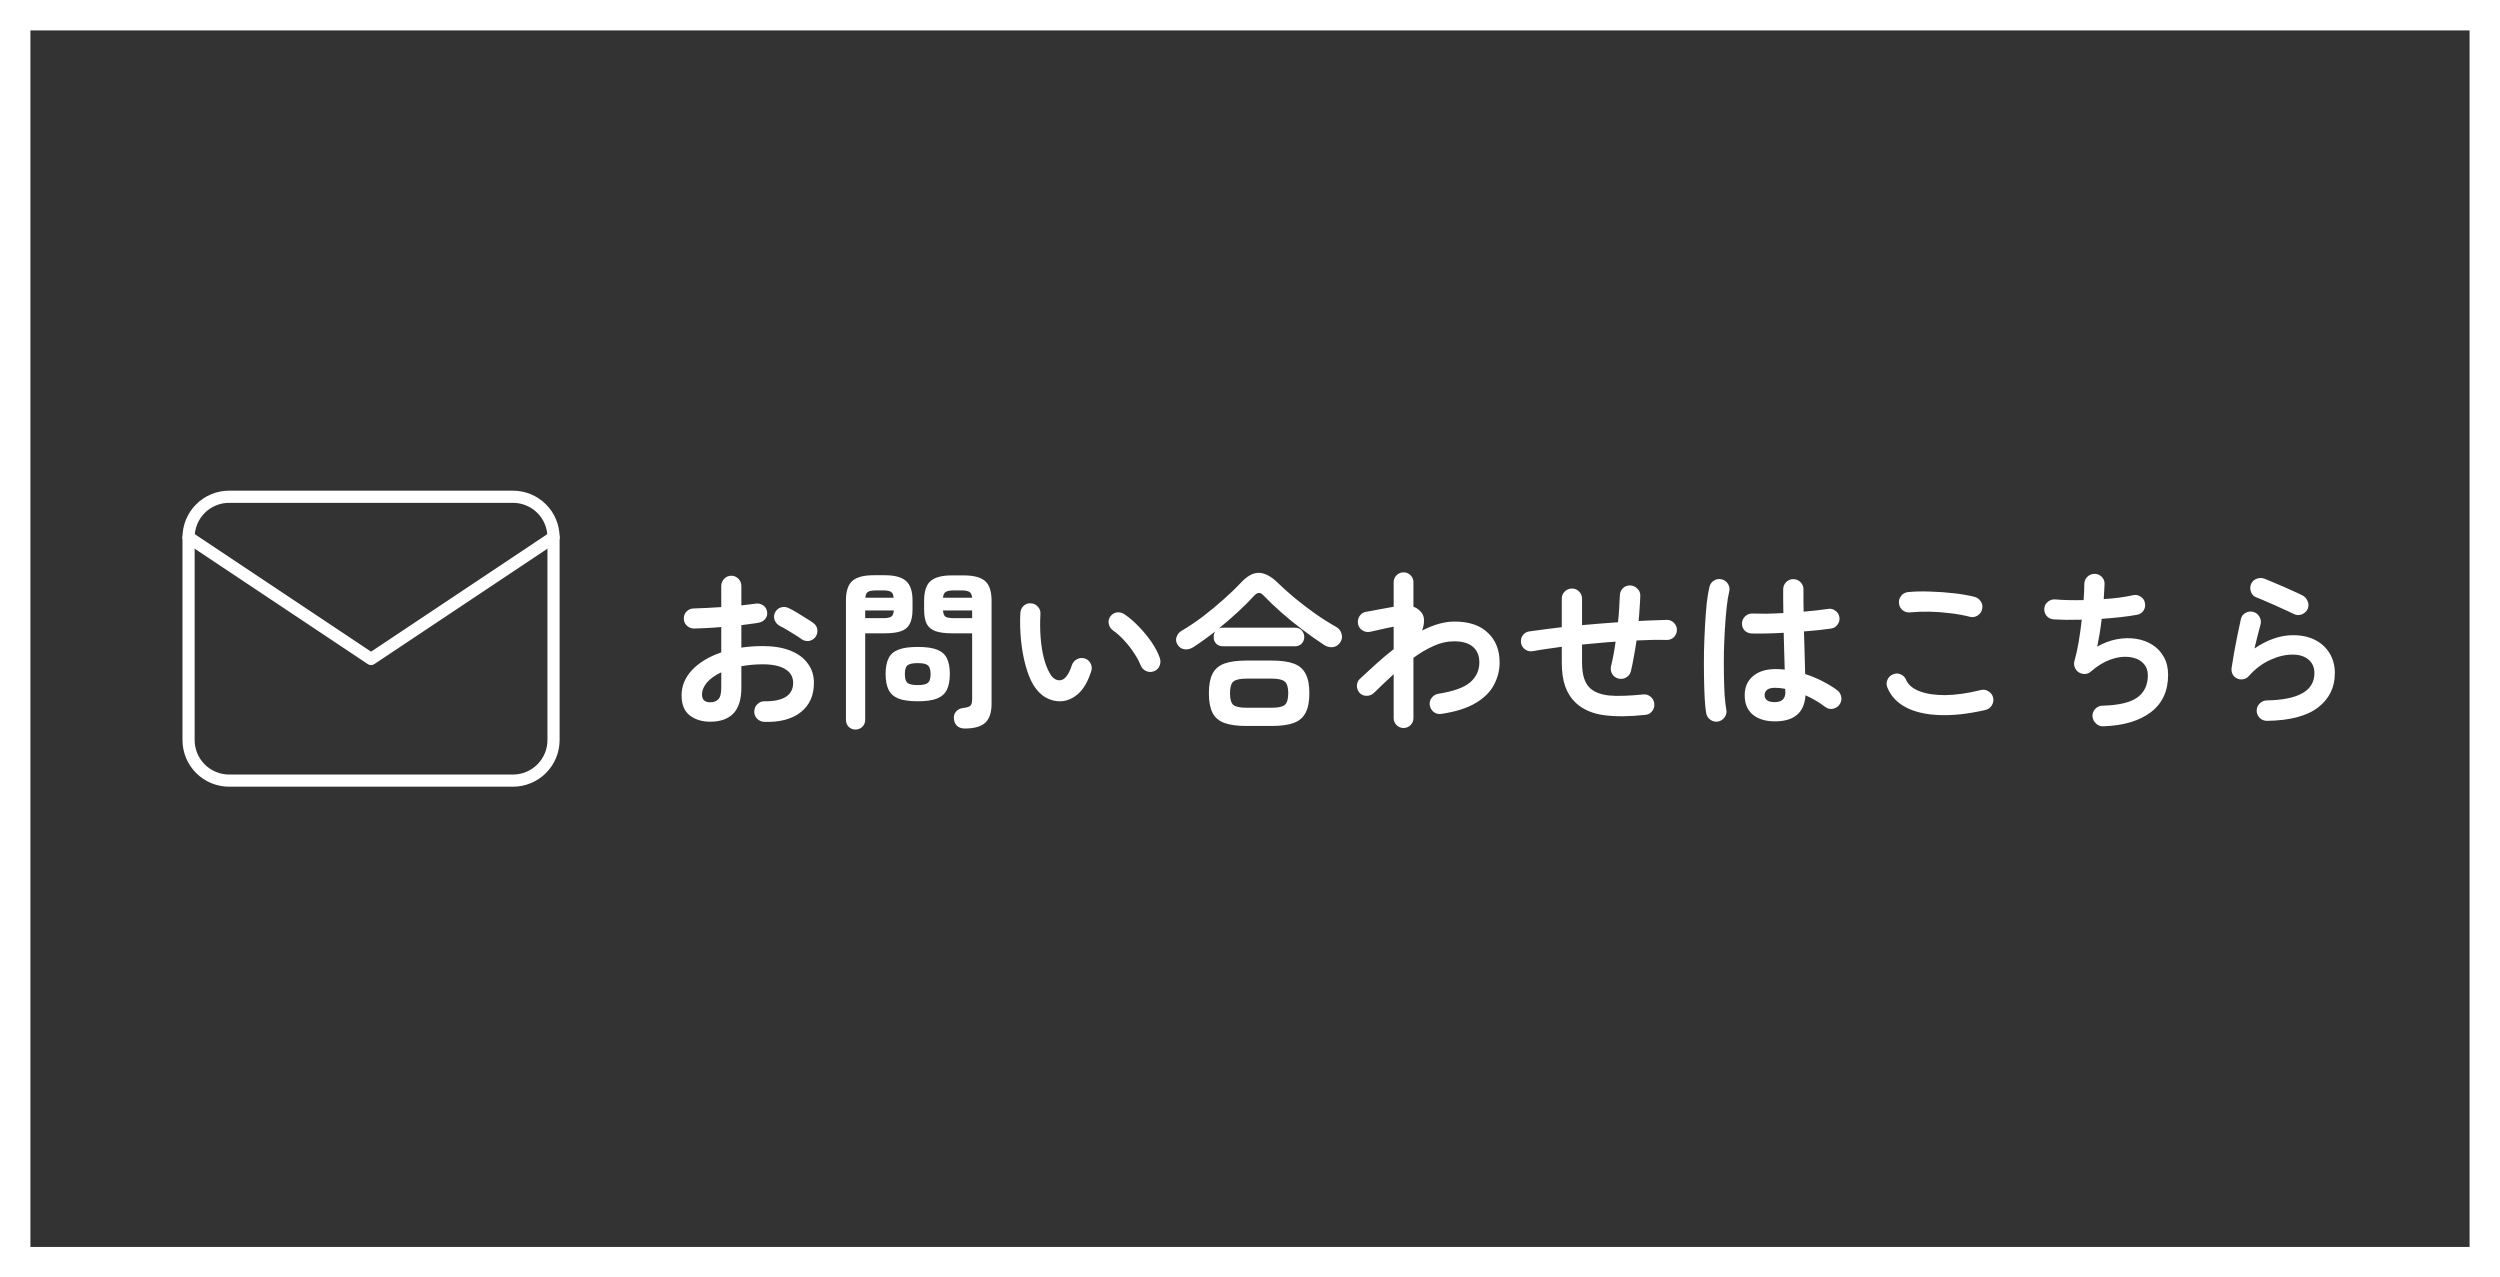 <svg width="411" height="210" viewBox="0 0 411 210" fill="none" xmlns="http://www.w3.org/2000/svg">
<rect x="0" y="0" width="411" height="210" fill="#333333" stroke="none"/>
<rect x="2.5" y="2.5" width="406" height="205" stroke="white" stroke-width="5"/>
<path d="M31 88.333C31 86.565 31.702 84.87 32.953 83.619C34.203 82.369 35.899 81.667 37.667 81.667H84.333C86.101 81.667 87.797 82.369 89.047 83.619C90.298 84.87 91 86.565 91 88.333V121.667C91 123.435 90.298 125.13 89.047 126.381C87.797 127.631 86.101 128.333 84.333 128.333H37.667C35.899 128.333 34.203 127.631 32.953 126.381C31.702 125.13 31 123.435 31 121.667V88.333Z" stroke="white" stroke-width="2" stroke-linecap="round" stroke-linejoin="round"/>
<path d="M31 88.333L61 108.333L91 88.333" stroke="white" stroke-width="2" stroke-linecap="round" stroke-linejoin="round"/>
<path d="M125.66 118.676C125.193 118.657 124.792 118.48 124.456 118.144C124.139 117.827 123.989 117.435 124.008 116.968C124.008 116.483 124.176 116.081 124.512 115.764C124.848 115.428 125.249 115.269 125.716 115.288C127.247 115.307 128.404 115.064 129.188 114.56C129.991 114.056 130.392 113.291 130.392 112.264C130.392 111.275 129.953 110.519 129.076 109.996C128.217 109.473 126.985 109.212 125.38 109.212C124.745 109.212 124.139 109.24 123.56 109.296C122.981 109.352 122.421 109.427 121.88 109.52V113.048C121.88 114.971 121.441 116.389 120.564 117.304C119.687 118.2 118.417 118.648 116.756 118.648C115.412 118.648 114.292 118.303 113.396 117.612C112.5 116.921 112.052 115.82 112.052 114.308C112.052 112.759 112.631 111.368 113.788 110.136C114.964 108.904 116.56 107.943 118.576 107.252V103.08C117.773 103.155 116.989 103.211 116.224 103.248C115.477 103.285 114.777 103.313 114.124 103.332C113.657 103.332 113.256 103.173 112.92 102.856C112.584 102.539 112.416 102.147 112.416 101.68C112.416 101.213 112.575 100.821 112.892 100.504C113.228 100.187 113.629 100.028 114.096 100.028C114.749 100.009 115.459 99.981 116.224 99.944C116.989 99.907 117.773 99.86 118.576 99.804V96.36C118.576 95.875 118.735 95.473 119.052 95.156C119.369 94.82 119.761 94.652 120.228 94.652C120.695 94.652 121.087 94.82 121.404 95.156C121.721 95.473 121.88 95.875 121.88 96.36V99.524C122.309 99.487 122.711 99.44 123.084 99.384C123.457 99.328 123.821 99.281 124.176 99.244C124.643 99.169 125.063 99.253 125.436 99.496C125.809 99.739 126.033 100.093 126.108 100.56C126.183 101.027 126.08 101.428 125.8 101.764C125.52 102.1 125.147 102.305 124.68 102.38C124.288 102.455 123.849 102.52 123.364 102.576C122.897 102.632 122.403 102.697 121.88 102.772V106.468C123 106.3 124.185 106.216 125.436 106.216C127.153 106.216 128.637 106.459 129.888 106.944C131.139 107.429 132.1 108.129 132.772 109.044C133.463 109.94 133.808 111.013 133.808 112.264C133.808 114.336 133.089 115.941 131.652 117.08C130.215 118.219 128.217 118.751 125.66 118.676ZM131.764 105.068C131.465 104.844 131.101 104.601 130.672 104.34C130.243 104.06 129.813 103.799 129.384 103.556C128.955 103.295 128.581 103.089 128.264 102.94C127.853 102.735 127.555 102.417 127.368 101.988C127.2 101.559 127.209 101.139 127.396 100.728C127.62 100.28 127.947 99.991 128.376 99.86C128.824 99.729 129.253 99.767 129.664 99.972C130.056 100.159 130.504 100.401 131.008 100.7C131.512 100.999 132.007 101.307 132.492 101.624C132.996 101.923 133.407 102.193 133.724 102.436C134.097 102.697 134.312 103.052 134.368 103.5C134.424 103.948 134.321 104.359 134.06 104.732C133.78 105.087 133.416 105.301 132.968 105.376C132.539 105.432 132.137 105.329 131.764 105.068ZM116.756 115.456C117.316 115.456 117.755 115.297 118.072 114.98C118.408 114.663 118.576 114.019 118.576 113.048V110.528C117.568 110.995 116.784 111.555 116.224 112.208C115.683 112.843 115.412 113.505 115.412 114.196C115.412 115.036 115.86 115.456 116.756 115.456ZM158.616 119.768C158.075 119.768 157.645 119.619 157.328 119.32C157.029 119.04 156.861 118.657 156.824 118.172C156.768 117.724 156.88 117.332 157.16 116.996C157.44 116.66 157.813 116.464 158.28 116.408C158.989 116.315 159.419 116.175 159.568 115.988C159.736 115.801 159.82 115.447 159.82 114.924V104.116H156.488C155.405 104.116 154.528 104.004 153.856 103.78C153.184 103.556 152.689 103.164 152.372 102.604C152.073 102.025 151.924 101.223 151.924 100.196V98.768C151.924 97.219 152.279 96.136 152.988 95.52C153.697 94.904 154.864 94.596 156.488 94.596H158.448C160.072 94.596 161.239 94.904 161.948 95.52C162.657 96.136 163.012 97.219 163.012 98.768V115.708C163.012 117.145 162.667 118.181 161.976 118.816C161.285 119.451 160.165 119.768 158.616 119.768ZM140.64 119.936C140.211 119.936 139.837 119.787 139.52 119.488C139.221 119.189 139.072 118.807 139.072 118.34V98.74C139.072 97.209 139.417 96.136 140.108 95.52C140.817 94.885 141.984 94.568 143.608 94.568H145.456C147.099 94.568 148.265 94.885 148.956 95.52C149.665 96.136 150.02 97.209 150.02 98.74V100.196C150.02 101.223 149.861 102.025 149.544 102.604C149.245 103.164 148.76 103.556 148.088 103.78C147.435 104.004 146.557 104.116 145.456 104.116H142.236V118.34C142.236 118.807 142.077 119.189 141.76 119.488C141.461 119.787 141.088 119.936 140.64 119.936ZM150.888 115.288C149.525 115.288 148.461 115.139 147.696 114.84C146.931 114.523 146.389 114.037 146.072 113.384C145.755 112.712 145.596 111.853 145.596 110.808C145.596 109.744 145.755 108.885 146.072 108.232C146.389 107.579 146.931 107.103 147.696 106.804C148.461 106.505 149.525 106.356 150.888 106.356C152.251 106.356 153.305 106.505 154.052 106.804C154.817 107.103 155.359 107.579 155.676 108.232C155.993 108.885 156.152 109.744 156.152 110.808C156.152 111.853 155.993 112.712 155.676 113.384C155.359 114.037 154.817 114.523 154.052 114.84C153.305 115.139 152.251 115.288 150.888 115.288ZM150.888 112.628C151.709 112.628 152.26 112.507 152.54 112.264C152.839 112.021 152.988 111.536 152.988 110.808C152.988 110.099 152.839 109.623 152.54 109.38C152.26 109.137 151.709 109.016 150.888 109.016C150.048 109.016 149.479 109.137 149.18 109.38C148.9 109.623 148.76 110.099 148.76 110.808C148.76 111.536 148.9 112.021 149.18 112.264C149.479 112.507 150.048 112.628 150.888 112.628ZM156.824 101.624H159.82V100.364H155.032C155.069 100.887 155.209 101.232 155.452 101.4C155.713 101.549 156.171 101.624 156.824 101.624ZM142.236 101.624H145.148C145.801 101.624 146.249 101.549 146.492 101.4C146.753 101.232 146.903 100.887 146.94 100.364H142.236V101.624ZM155.032 98.264H159.82C159.764 97.779 159.615 97.461 159.372 97.312C159.129 97.144 158.681 97.06 158.028 97.06H156.824C156.189 97.06 155.741 97.144 155.48 97.312C155.219 97.461 155.069 97.779 155.032 98.264ZM142.264 98.264H146.912C146.875 97.779 146.735 97.461 146.492 97.312C146.249 97.144 145.801 97.06 145.148 97.06H144.028C143.393 97.06 142.945 97.144 142.684 97.312C142.441 97.461 142.301 97.779 142.264 98.264ZM174.436 115.288C173.577 115.325 172.756 115.129 171.972 114.7C171.188 114.271 170.497 113.58 169.9 112.628C169.396 111.788 168.967 110.724 168.612 109.436C168.257 108.148 168.005 106.757 167.856 105.264C167.707 103.752 167.669 102.249 167.744 100.756C167.781 100.289 167.959 99.907 168.276 99.608C168.612 99.291 169.013 99.151 169.48 99.188C169.947 99.207 170.329 99.393 170.628 99.748C170.945 100.084 171.085 100.485 171.048 100.952C170.973 102.259 170.983 103.537 171.076 104.788C171.169 106.02 171.347 107.149 171.608 108.176C171.869 109.184 172.196 110.024 172.588 110.696C173.017 111.461 173.559 111.844 174.212 111.844C175.015 111.825 175.687 110.985 176.228 109.324C176.377 108.895 176.657 108.577 177.068 108.372C177.479 108.148 177.908 108.111 178.356 108.26C178.785 108.391 179.103 108.671 179.308 109.1C179.513 109.511 179.541 109.931 179.392 110.36C178.869 112.003 178.169 113.225 177.292 114.028C176.415 114.812 175.463 115.232 174.436 115.288ZM189.696 110.36C189.248 110.528 188.809 110.509 188.38 110.304C187.969 110.099 187.68 109.781 187.512 109.352C187.232 108.661 186.849 107.961 186.364 107.252C185.897 106.543 185.365 105.871 184.768 105.236C184.189 104.601 183.592 104.069 182.976 103.64C182.603 103.379 182.369 103.015 182.276 102.548C182.183 102.081 182.285 101.661 182.584 101.288C182.883 100.915 183.247 100.709 183.676 100.672C184.124 100.635 184.544 100.756 184.936 101.036C185.72 101.577 186.485 102.24 187.232 103.024C187.997 103.808 188.688 104.648 189.304 105.544C189.92 106.44 190.377 107.317 190.676 108.176C190.825 108.605 190.807 109.044 190.62 109.492C190.433 109.921 190.125 110.211 189.696 110.36ZM204.9 119.348C203.388 119.348 202.175 119.18 201.26 118.844C200.364 118.508 199.72 117.948 199.328 117.164C198.936 116.38 198.74 115.316 198.74 113.972C198.74 112.609 198.936 111.545 199.328 110.78C199.72 109.996 200.364 109.436 201.26 109.1C202.175 108.764 203.388 108.596 204.9 108.596H209.072C210.603 108.596 211.816 108.764 212.712 109.1C213.608 109.436 214.252 109.996 214.644 110.78C215.055 111.545 215.26 112.609 215.26 113.972C215.26 115.316 215.055 116.38 214.644 117.164C214.252 117.948 213.608 118.508 212.712 118.844C211.816 119.18 210.603 119.348 209.072 119.348H204.9ZM196.192 106.384C195.725 106.683 195.249 106.804 194.764 106.748C194.279 106.692 193.896 106.449 193.616 106.02C193.336 105.591 193.271 105.161 193.42 104.732C193.569 104.284 193.849 103.939 194.26 103.696C195.38 103.043 196.537 102.268 197.732 101.372C198.927 100.457 200.065 99.515 201.148 98.544C202.249 97.573 203.192 96.668 203.976 95.828C204.984 94.727 205.964 94.176 206.916 94.176C207.887 94.176 208.923 94.708 210.024 95.772C210.827 96.556 211.751 97.387 212.796 98.264C213.86 99.141 214.98 100 216.156 100.84C217.351 101.68 218.545 102.436 219.74 103.108C220.151 103.351 220.421 103.715 220.552 104.2C220.701 104.685 220.636 105.143 220.356 105.572C220.057 106.039 219.656 106.309 219.152 106.384C218.648 106.459 218.153 106.337 217.668 106.02C216.529 105.273 215.353 104.443 214.14 103.528C212.927 102.613 211.769 101.671 210.668 100.7C209.567 99.729 208.596 98.805 207.756 97.928C207.495 97.629 207.243 97.48 207 97.48C206.757 97.461 206.496 97.601 206.216 97.9C205.432 98.759 204.536 99.655 203.528 100.588C202.52 101.521 201.475 102.427 200.392 103.304C200.56 103.229 200.775 103.192 201.036 103.192H212.908C213.375 103.192 213.739 103.341 214 103.64C214.28 103.939 214.42 104.303 214.42 104.732C214.42 105.143 214.28 105.497 214 105.796C213.739 106.095 213.375 106.244 212.908 106.244H201.036C200.569 106.244 200.196 106.095 199.916 105.796C199.655 105.497 199.524 105.143 199.524 104.732C199.524 104.359 199.617 104.051 199.804 103.808C199.188 104.275 198.572 104.732 197.956 105.18C197.359 105.609 196.771 106.011 196.192 106.384ZM204.928 116.352H209.072C210.117 116.352 210.827 116.203 211.2 115.904C211.592 115.587 211.788 114.943 211.788 113.972C211.788 113.001 211.592 112.357 211.2 112.04C210.827 111.723 210.117 111.564 209.072 111.564H204.928C203.883 111.564 203.164 111.723 202.772 112.04C202.399 112.357 202.212 113.001 202.212 113.972C202.212 114.943 202.399 115.587 202.772 115.904C203.164 116.203 203.883 116.352 204.928 116.352ZM230.744 119.684C230.296 119.684 229.913 119.525 229.596 119.208C229.279 118.891 229.12 118.508 229.12 118.06V110.836C228.597 111.321 228.056 111.825 227.496 112.348C226.955 112.871 226.413 113.393 225.872 113.916C225.536 114.233 225.135 114.392 224.668 114.392C224.22 114.392 223.837 114.233 223.52 113.916C223.221 113.58 223.072 113.179 223.072 112.712C223.091 112.245 223.268 111.863 223.604 111.564C224.481 110.743 225.377 109.921 226.292 109.1C227.225 108.26 228.168 107.467 229.12 106.72V103.024C228.803 103.08 228.392 103.164 227.888 103.276C227.384 103.388 226.889 103.5 226.404 103.612C225.919 103.724 225.536 103.808 225.256 103.864C224.808 103.957 224.388 103.883 223.996 103.64C223.604 103.397 223.361 103.052 223.268 102.604C223.175 102.137 223.249 101.708 223.492 101.316C223.735 100.924 224.08 100.681 224.528 100.588C224.677 100.551 224.948 100.504 225.34 100.448C225.732 100.373 226.171 100.289 226.656 100.196C227.141 100.103 227.608 100.019 228.056 99.944C228.504 99.869 228.859 99.804 229.12 99.748V95.716C229.12 95.268 229.279 94.885 229.596 94.568C229.913 94.251 230.296 94.092 230.744 94.092C231.192 94.092 231.575 94.251 231.892 94.568C232.209 94.885 232.368 95.268 232.368 95.716V99.748C232.928 99.935 233.395 100.289 233.768 100.812C234.011 101.167 234.123 101.587 234.104 102.072C234.104 102.557 234.001 103.089 233.796 103.668C234.692 103.201 235.588 102.837 236.484 102.576C237.38 102.315 238.257 102.184 239.116 102.184C241.505 102.184 243.335 102.8 244.604 104.032C245.892 105.245 246.536 106.869 246.536 108.904C246.536 110.192 246.228 111.415 245.612 112.572C245.015 113.729 244.016 114.728 242.616 115.568C241.216 116.408 239.34 117.005 236.988 117.36C236.521 117.435 236.101 117.341 235.728 117.08C235.373 116.8 235.149 116.427 235.056 115.96C234.981 115.493 235.084 115.083 235.364 114.728C235.644 114.355 236.008 114.131 236.456 114.056C238.939 113.664 240.684 113.039 241.692 112.18C242.7 111.303 243.204 110.211 243.204 108.904C243.204 107.803 242.859 106.953 242.168 106.356C241.477 105.74 240.441 105.432 239.06 105.432C237.921 105.432 236.801 105.684 235.7 106.188C234.599 106.673 233.488 107.327 232.368 108.148V118.06C232.368 118.508 232.209 118.891 231.892 119.208C231.575 119.525 231.192 119.684 230.744 119.684ZM270.448 117.528C267.891 117.808 265.66 117.827 263.756 117.584C261.871 117.341 260.331 116.688 259.136 115.624C258.333 114.877 257.736 113.972 257.344 112.908C256.952 111.825 256.756 110.491 256.756 108.904V106.328C255.86 106.44 255.011 106.561 254.208 106.692C253.405 106.804 252.659 106.925 251.968 107.056C251.52 107.131 251.109 107.037 250.736 106.776C250.363 106.515 250.139 106.16 250.064 105.712C249.989 105.264 250.073 104.853 250.316 104.48C250.577 104.107 250.932 103.883 251.38 103.808C252.145 103.696 252.976 103.584 253.872 103.472C254.787 103.341 255.748 103.22 256.756 103.108V98.432C256.756 97.965 256.915 97.573 257.232 97.256C257.568 96.92 257.969 96.752 258.436 96.752C258.903 96.752 259.295 96.92 259.612 97.256C259.929 97.573 260.088 97.965 260.088 98.432V102.772C261.059 102.679 262.039 102.595 263.028 102.52C264.036 102.445 265.025 102.371 265.996 102.296C266.089 101.493 266.155 100.719 266.192 99.972C266.248 99.225 266.285 98.525 266.304 97.872C266.323 97.405 266.491 97.013 266.808 96.696C267.144 96.379 267.545 96.229 268.012 96.248C268.479 96.267 268.871 96.444 269.188 96.78C269.524 97.097 269.683 97.489 269.664 97.956C269.645 98.591 269.608 99.263 269.552 99.972C269.515 100.663 269.459 101.372 269.384 102.1C270.205 102.044 271.008 102.007 271.792 101.988C272.576 101.951 273.323 101.923 274.032 101.904C274.499 101.904 274.891 102.072 275.208 102.408C275.525 102.725 275.684 103.108 275.684 103.556C275.684 104.004 275.525 104.396 275.208 104.732C274.891 105.049 274.499 105.208 274.032 105.208C272.483 105.171 270.821 105.199 269.048 105.292C268.917 106.207 268.768 107.103 268.6 107.98C268.451 108.839 268.292 109.623 268.124 110.332C268.012 110.78 267.76 111.125 267.368 111.368C266.976 111.592 266.556 111.657 266.108 111.564C265.641 111.452 265.287 111.2 265.044 110.808C264.82 110.416 264.755 109.996 264.848 109.548C264.997 108.932 265.137 108.279 265.268 107.588C265.399 106.897 265.511 106.197 265.604 105.488C264.689 105.544 263.765 105.619 262.832 105.712C261.917 105.787 261.003 105.871 260.088 105.964V108.904C260.088 109.949 260.2 110.817 260.424 111.508C260.648 112.199 260.984 112.749 261.432 113.16C262.141 113.795 263.168 114.187 264.512 114.336C265.856 114.467 267.723 114.411 270.112 114.168C270.579 114.112 270.989 114.233 271.344 114.532C271.717 114.831 271.923 115.213 271.96 115.68C272.016 116.147 271.895 116.567 271.596 116.94C271.316 117.295 270.933 117.491 270.448 117.528ZM291.784 118.592C290.291 118.592 289.087 118.228 288.172 117.5C287.276 116.753 286.828 115.689 286.828 114.308C286.828 112.983 287.276 111.937 288.172 111.172C289.087 110.388 290.337 109.996 291.924 109.996C292.409 109.996 292.904 110.024 293.408 110.08C293.389 109.203 293.361 108.251 293.324 107.224C293.305 106.179 293.277 105.115 293.24 104.032C292.251 104.088 291.289 104.125 290.356 104.144C289.441 104.163 288.648 104.163 287.976 104.144C287.509 104.125 287.117 103.957 286.8 103.64C286.501 103.304 286.361 102.903 286.38 102.436C286.417 101.988 286.595 101.615 286.912 101.316C287.248 100.999 287.64 100.849 288.088 100.868C288.741 100.887 289.507 100.896 290.384 100.896C291.28 100.877 292.213 100.84 293.184 100.784C293.165 100.075 293.156 99.393 293.156 98.74C293.156 98.087 293.156 97.471 293.156 96.892C293.156 96.425 293.315 96.033 293.632 95.716C293.949 95.38 294.341 95.212 294.808 95.212C295.293 95.212 295.695 95.38 296.012 95.716C296.329 96.033 296.488 96.425 296.488 96.892C296.488 97.471 296.488 98.068 296.488 98.684C296.507 99.3 296.516 99.925 296.516 100.56C297.337 100.485 298.084 100.411 298.756 100.336C299.447 100.261 300.025 100.187 300.492 100.112C300.94 100.019 301.351 100.112 301.724 100.392C302.097 100.653 302.321 101.008 302.396 101.456C302.471 101.904 302.368 102.315 302.088 102.688C301.827 103.061 301.472 103.276 301.024 103.332C300.501 103.407 299.848 103.491 299.064 103.584C298.299 103.659 297.468 103.733 296.572 103.808C296.609 105.115 296.647 106.375 296.684 107.588C296.721 108.801 296.749 109.875 296.768 110.808C297.795 111.144 298.756 111.545 299.652 112.012C300.567 112.479 301.36 112.964 302.032 113.468C302.405 113.748 302.629 114.121 302.704 114.588C302.779 115.036 302.685 115.447 302.424 115.82C302.163 116.193 301.799 116.427 301.332 116.52C300.884 116.613 300.473 116.52 300.1 116.24C299.633 115.885 299.12 115.54 298.56 115.204C298 114.868 297.421 114.569 296.824 114.308C296.637 117.164 294.957 118.592 291.784 118.592ZM282.46 118.62C281.993 118.695 281.573 118.601 281.2 118.34C280.827 118.079 280.593 117.724 280.5 117.276C280.388 116.66 280.304 115.82 280.248 114.756C280.192 113.692 280.155 112.497 280.136 111.172C280.117 109.847 280.117 108.475 280.136 107.056C280.173 105.619 280.229 104.228 280.304 102.884C280.379 101.521 280.472 100.289 280.584 99.188C280.715 98.068 280.864 97.163 281.032 96.472C281.144 96.024 281.396 95.679 281.788 95.436C282.18 95.193 282.6 95.128 283.048 95.24C283.496 95.352 283.841 95.604 284.084 95.996C284.327 96.388 284.392 96.808 284.28 97.256C284.112 97.947 283.972 98.815 283.86 99.86C283.748 100.905 283.655 102.053 283.58 103.304C283.505 104.536 283.449 105.805 283.412 107.112C283.393 108.419 283.393 109.688 283.412 110.92C283.431 112.133 283.468 113.244 283.524 114.252C283.599 115.241 283.692 116.053 283.804 116.688C283.897 117.136 283.804 117.547 283.524 117.92C283.263 118.293 282.908 118.527 282.46 118.62ZM291.784 115.428C292.941 115.428 293.52 114.877 293.52 113.776C293.52 113.72 293.511 113.645 293.492 113.552C293.492 113.459 293.492 113.356 293.492 113.244C292.932 113.132 292.363 113.076 291.784 113.076C291.205 113.076 290.776 113.188 290.496 113.412C290.235 113.636 290.104 113.925 290.104 114.28C290.104 114.635 290.235 114.915 290.496 115.12C290.757 115.325 291.187 115.428 291.784 115.428ZM326.42 116.716C323.601 117.369 321.081 117.649 318.86 117.556C316.657 117.481 314.819 117.061 313.344 116.296C311.888 115.531 310.871 114.448 310.292 113.048C310.105 112.619 310.105 112.189 310.292 111.76C310.479 111.331 310.787 111.032 311.216 110.864C311.645 110.677 312.065 110.677 312.476 110.864C312.905 111.051 313.204 111.359 313.372 111.788C313.727 112.591 314.455 113.207 315.556 113.636C316.657 114.065 318.067 114.28 319.784 114.28C321.52 114.261 323.48 113.981 325.664 113.44C326.112 113.328 326.532 113.403 326.924 113.664C327.316 113.907 327.568 114.252 327.68 114.7C327.773 115.148 327.699 115.568 327.456 115.96C327.213 116.352 326.868 116.604 326.42 116.716ZM323.844 101.4C322.836 101.139 321.753 100.943 320.596 100.812C319.457 100.663 318.328 100.579 317.208 100.56C316.088 100.541 315.043 100.579 314.072 100.672C313.605 100.728 313.185 100.616 312.812 100.336C312.457 100.056 312.252 99.683 312.196 99.216C312.14 98.749 312.252 98.339 312.532 97.984C312.812 97.611 313.185 97.396 313.652 97.34C314.772 97.228 316.004 97.2 317.348 97.256C318.692 97.293 319.999 97.387 321.268 97.536C322.556 97.685 323.676 97.881 324.628 98.124C325.076 98.255 325.421 98.516 325.664 98.908C325.907 99.281 325.972 99.692 325.86 100.14C325.767 100.588 325.515 100.943 325.104 101.204C324.712 101.447 324.292 101.512 323.844 101.4ZM345.768 119.404C345.301 119.423 344.9 119.264 344.564 118.928C344.228 118.611 344.041 118.219 344.004 117.752C343.985 117.285 344.135 116.884 344.452 116.548C344.788 116.193 345.189 116.016 345.656 116.016C348.325 115.941 350.229 115.493 351.368 114.672C352.525 113.832 353.104 112.619 353.104 111.032C353.104 110.155 352.815 109.455 352.236 108.932C351.676 108.409 350.929 108.101 349.996 108.008C349.081 107.896 348.073 108.036 346.972 108.428C345.871 108.82 344.788 109.483 343.724 110.416C343.444 110.659 343.117 110.789 342.744 110.808C342.389 110.808 342.053 110.715 341.736 110.528C341.437 110.323 341.223 110.052 341.092 109.716C340.961 109.38 340.943 109.035 341.036 108.68C341.297 107.784 341.531 106.729 341.736 105.516C341.941 104.303 342.109 103.089 342.24 101.876C341.325 101.895 340.467 101.904 339.664 101.904C338.861 101.885 338.161 101.857 337.564 101.82C337.116 101.783 336.743 101.587 336.444 101.232C336.164 100.877 336.043 100.476 336.08 100.028C336.117 99.58 336.313 99.216 336.668 98.936C337.023 98.637 337.424 98.507 337.872 98.544C338.488 98.6 339.197 98.637 340 98.656C340.821 98.675 341.671 98.675 342.548 98.656C342.585 98.133 342.613 97.657 342.632 97.228C342.651 96.78 342.66 96.388 342.66 96.052C342.66 95.585 342.809 95.193 343.108 94.876C343.425 94.54 343.817 94.363 344.284 94.344C344.751 94.325 345.152 94.475 345.488 94.792C345.824 95.109 345.992 95.501 345.992 95.968C345.992 96.285 345.973 96.659 345.936 97.088C345.917 97.517 345.889 97.984 345.852 98.488C347.719 98.376 349.333 98.161 350.696 97.844C351.144 97.751 351.555 97.835 351.928 98.096C352.32 98.339 352.553 98.684 352.628 99.132C352.721 99.58 352.647 99.991 352.404 100.364C352.161 100.737 351.816 100.971 351.368 101.064C350.565 101.213 349.66 101.344 348.652 101.456C347.644 101.568 346.599 101.661 345.516 101.736C345.423 102.557 345.311 103.369 345.18 104.172C345.049 104.956 344.919 105.665 344.788 106.3C345.833 105.703 346.897 105.301 347.98 105.096C349.063 104.891 350.108 104.863 351.116 105.012C352.124 105.161 353.029 105.488 353.832 105.992C354.635 106.496 355.269 107.168 355.736 108.008C356.203 108.829 356.436 109.809 356.436 110.948C356.436 113.599 355.493 115.643 353.608 117.08C351.723 118.517 349.109 119.292 345.768 119.404ZM372.704 118.508C372.237 118.508 371.836 118.349 371.5 118.032C371.183 117.715 371.015 117.323 370.996 116.856C370.996 116.389 371.155 115.997 371.472 115.68C371.789 115.344 372.181 115.167 372.648 115.148C377.875 115.055 380.488 113.561 380.488 110.668C380.488 109.716 380.161 108.969 379.508 108.428C378.855 107.887 377.987 107.616 376.904 107.616C375.709 107.616 374.468 107.915 373.18 108.512C371.911 109.091 370.753 109.968 369.708 111.144C369.465 111.424 369.148 111.601 368.756 111.676C368.383 111.732 368.037 111.676 367.72 111.508C367.403 111.359 367.169 111.125 367.02 110.808C366.871 110.472 366.824 110.127 366.88 109.772C367.011 108.988 367.151 108.139 367.3 107.224C367.468 106.309 367.645 105.385 367.832 104.452C368.019 103.5 368.205 102.623 368.392 101.82C368.485 101.353 368.728 101.008 369.12 100.784C369.531 100.541 369.96 100.476 370.408 100.588C370.856 100.7 371.201 100.961 371.444 101.372C371.687 101.764 371.752 102.184 371.64 102.632C371.509 103.155 371.351 103.761 371.164 104.452C370.996 105.124 370.819 105.843 370.632 106.608C372.779 105.152 374.897 104.424 376.988 104.424C378.369 104.424 379.573 104.685 380.6 105.208C381.627 105.731 382.42 106.459 382.98 107.392C383.559 108.325 383.848 109.417 383.848 110.668C383.848 113.001 382.933 114.877 381.104 116.296C379.275 117.715 376.475 118.452 372.704 118.508ZM377.184 100.98C376.587 100.681 375.905 100.364 375.14 100.028C374.393 99.673 373.637 99.337 372.872 99.02C372.125 98.684 371.463 98.404 370.884 98.18C370.473 98.012 370.193 97.704 370.044 97.256C369.895 96.808 369.913 96.379 370.1 95.968C370.305 95.539 370.623 95.259 371.052 95.128C371.481 94.979 371.911 94.988 372.34 95.156C372.956 95.399 373.619 95.679 374.328 95.996C375.056 96.295 375.784 96.612 376.512 96.948C377.24 97.265 377.903 97.573 378.5 97.872C378.911 98.077 379.2 98.395 379.368 98.824C379.555 99.235 379.564 99.655 379.396 100.084C379.209 100.495 378.901 100.793 378.472 100.98C378.043 101.167 377.613 101.167 377.184 100.98Z" fill="white"/>
</svg>
